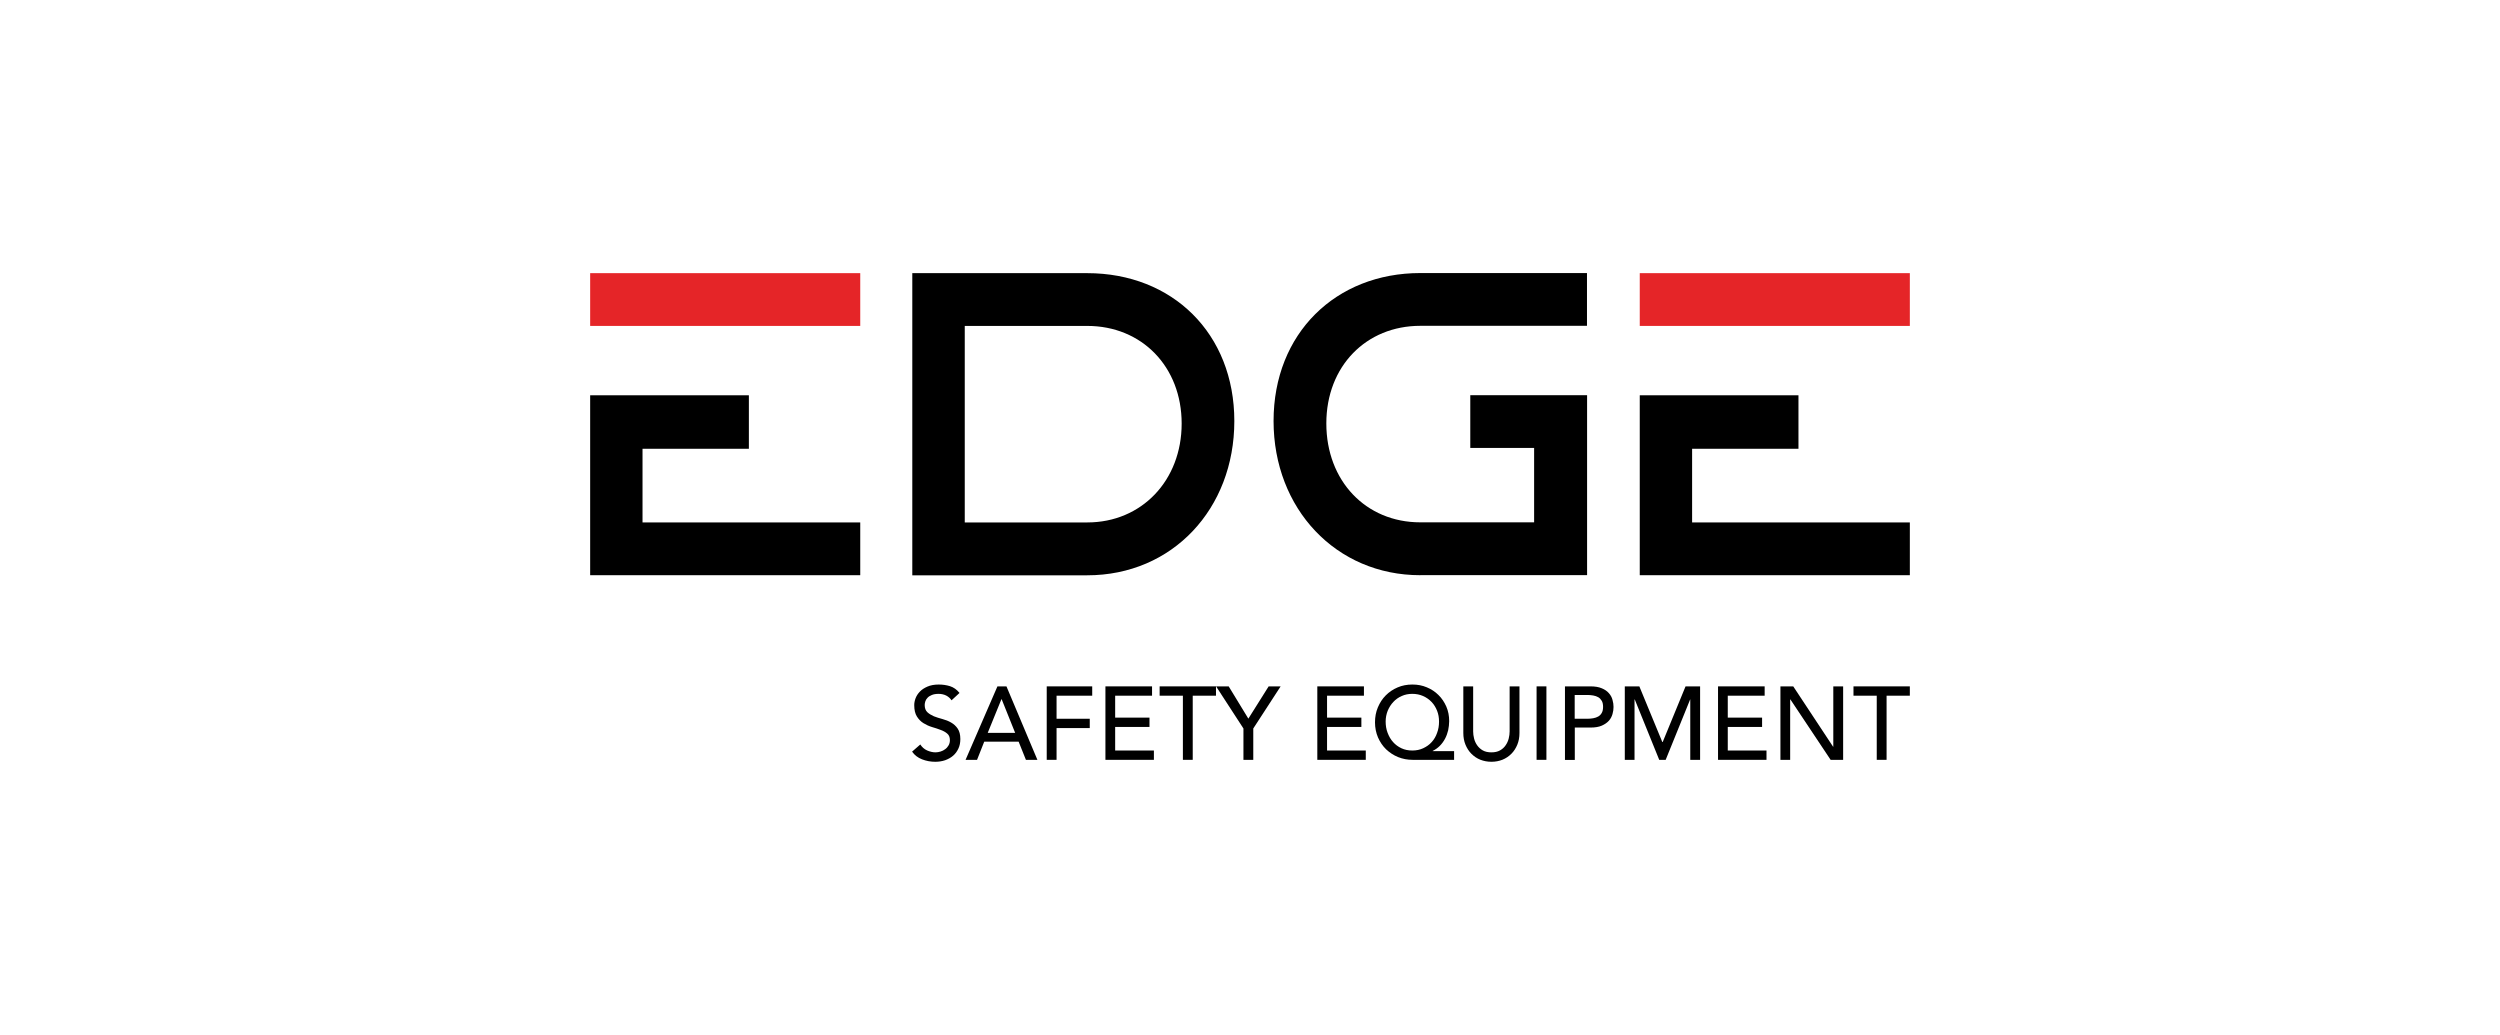 <?xml version="1.0" encoding="UTF-8"?>
<svg id="Laag_1" data-name="Laag 1" xmlns="http://www.w3.org/2000/svg" viewBox="0 0 244 101">
  <defs>
    <style>
      .cls-1 {
        fill: #e52528;
      }
    </style>
  </defs>
  <rect class="cls-1" x="57.6" y="26.66" width="26.36" height="5.15"/>
  <polygon points="57.6 56.14 57.6 43.8 57.6 38.58 73.09 38.58 73.09 43.8 62.71 43.8 62.71 50.99 83.96 50.99 83.96 56.14 57.6 56.14"/>
  <g>
    <path d="M89.04,56.14v-29.48h17.07c8.31,0,14.36,5.88,14.36,14.44s-6.04,15.05-14.36,15.05h-17.07ZM106.12,50.99c5.31,0,9.21-4.1,9.21-9.65s-3.89-9.53-9.21-9.53h-11.96v19.18h11.96Z"/>
    <path d="M138.62,56.14c-8.23,0-14.32-6.49-14.32-15.05s6.08-14.44,14.32-14.44h16.27v5.15h-16.27c-5.27,0-9.17,3.93-9.17,9.53s3.85,9.65,9.17,9.65h11.11s0-7.26,0-7.26h-6.23v-5.15s11.4,0,11.4,0v17.56h-16.27Z"/>
    <rect class="cls-1" x="160.04" y="26.66" width="26.36" height="5.15"/>
    <polygon points="160.04 56.14 160.04 43.8 160.04 38.58 175.53 38.58 175.53 43.8 165.15 43.8 165.15 50.99 186.4 50.99 186.4 56.14 160.04 56.14"/>
    <path d="M89.82,72.66c.17.26.39.46.66.58.27.12.55.19.83.19.16,0,.32-.03.49-.08.17-.05.32-.13.45-.23.14-.1.25-.23.33-.37.09-.15.13-.32.13-.52,0-.28-.09-.49-.26-.63-.17-.15-.39-.27-.64-.36-.26-.1-.53-.19-.84-.28-.3-.09-.58-.22-.84-.38-.26-.16-.47-.38-.64-.65-.17-.27-.26-.64-.26-1.11,0-.21.04-.43.13-.67.09-.24.23-.45.42-.65.19-.2.44-.36.74-.49.3-.13.67-.2,1.09-.2.39,0,.75.05,1.11.16.35.11.66.33.93.66l-.78.72c-.12-.19-.29-.34-.51-.46-.22-.11-.47-.17-.75-.17s-.49.04-.66.11c-.18.07-.32.16-.42.27-.11.11-.18.23-.22.36-.04.13-.06.25-.06.35,0,.3.09.54.26.7.17.16.39.29.64.4.26.1.53.19.84.27.3.08.58.19.84.34.26.15.47.34.64.59.17.25.26.59.26,1.02,0,.34-.06.66-.19.93-.13.28-.3.51-.52.7-.22.19-.48.33-.78.44-.3.1-.62.15-.96.15-.45,0-.88-.08-1.29-.24-.41-.16-.73-.41-.97-.75l.79-.69Z"/>
    <path d="M97.36,66.99h.87l3.02,7.17h-1.12l-.71-1.77h-3.36l-.7,1.77h-1.12l3.11-7.17ZM99.08,71.53l-1.32-3.29h-.02l-1.34,3.29h2.67Z"/>
    <polygon points="102.16 66.99 106.6 66.99 106.6 67.9 103.12 67.9 103.12 70.15 106.36 70.15 106.36 71.06 103.12 71.06 103.12 74.16 102.16 74.16 102.16 66.99"/>
    <polygon points="107.89 66.99 112.44 66.99 112.44 67.9 108.84 67.9 108.84 70.04 112.19 70.04 112.19 70.95 108.84 70.95 108.84 73.25 112.62 73.25 112.62 74.16 107.89 74.16 107.89 66.99"/>
    <polygon points="115.45 67.9 113.18 67.9 113.18 66.99 118.68 66.99 118.68 67.9 116.41 67.9 116.41 74.16 115.45 74.16 115.45 67.9"/>
    <polygon points="121.36 71.1 118.69 66.99 119.92 66.99 121.84 70.14 123.82 66.99 124.99 66.99 122.32 71.1 122.32 74.16 121.36 74.16 121.36 71.1"/>
    <polygon points="128.57 66.99 133.12 66.99 133.12 67.9 129.52 67.9 129.52 70.04 132.87 70.04 132.87 70.95 129.52 70.95 129.52 73.25 133.3 73.25 133.3 74.16 128.57 74.16 128.57 66.99"/>
    <path d="M141.94,74.16h-4.07c-.5,0-.97-.09-1.42-.27-.44-.18-.83-.44-1.17-.76-.33-.32-.59-.71-.79-1.16-.19-.45-.29-.94-.29-1.47s.09-1.01.28-1.46c.19-.45.44-.84.77-1.17.33-.33.71-.59,1.16-.78.44-.19.92-.28,1.44-.28s.97.09,1.4.27c.44.18.82.43,1.14.75.33.32.58.7.77,1.13.19.44.28.91.28,1.42,0,.3-.04.6-.1.9-.07.29-.17.57-.31.83-.14.26-.31.49-.51.69-.2.2-.43.36-.69.49v.02h2.09v.85ZM137.84,73.25c.39,0,.74-.07,1.06-.22.32-.15.6-.34.83-.6.23-.25.41-.55.53-.9.13-.34.19-.71.19-1.1s-.06-.73-.19-1.06c-.13-.33-.31-.62-.54-.86-.23-.24-.51-.44-.83-.58-.32-.14-.67-.21-1.05-.21s-.72.07-1.03.21c-.32.14-.59.33-.82.58-.23.24-.41.53-.55.86-.13.33-.2.68-.2,1.05,0,.39.06.76.19,1.1.13.34.3.65.53.9.23.26.5.46.82.61.32.15.67.22,1.06.22"/>
    <path d="M143.78,66.99v4.4c0,.22.03.45.09.69.06.24.16.46.3.66.14.2.32.37.55.5.23.13.51.19.84.19s.61-.06.84-.19c.23-.13.41-.29.55-.5.14-.2.24-.42.3-.66.06-.24.09-.47.09-.69v-4.4h.96v4.55c0,.42-.07.8-.21,1.14-.14.34-.33.64-.58.89-.25.25-.53.44-.87.58-.33.13-.69.2-1.08.2s-.74-.07-1.08-.2c-.33-.13-.62-.33-.87-.58-.25-.25-.44-.55-.58-.89-.14-.34-.21-.72-.21-1.14v-4.55h.96Z"/>
    <rect x="149.97" y="66.99" width=".96" height="7.17"/>
    <path d="M152.74,66.99h2.48c.45,0,.82.06,1.12.19.29.12.52.28.69.48.17.19.29.41.35.65.07.24.1.47.1.69s-.03.45-.1.69c-.07.24-.18.46-.35.65-.17.19-.4.35-.69.48-.29.13-.66.19-1.12.19h-1.52v3.16h-.96v-7.17ZM153.69,70.15h1.26c.19,0,.37-.02.55-.05.18-.03.35-.09.49-.17.14-.08.26-.2.34-.35.09-.15.13-.35.13-.59s-.04-.44-.13-.59c-.09-.15-.2-.27-.34-.35-.14-.08-.31-.14-.49-.17-.18-.03-.37-.05-.55-.05h-1.26v2.31Z"/>
    <polygon points="158.58 66.99 160 66.99 162.24 72.42 162.28 72.42 164.51 66.99 165.93 66.99 165.93 74.16 164.97 74.16 164.97 68.26 164.96 68.26 162.57 74.16 161.94 74.16 159.55 68.26 159.53 68.26 159.53 74.16 158.58 74.16 158.58 66.99"/>
    <polygon points="167.68 66.99 172.23 66.99 172.23 67.9 168.63 67.9 168.63 70.04 171.98 70.04 171.98 70.95 168.63 70.95 168.63 73.25 172.41 73.25 172.41 74.16 167.68 74.16 167.68 66.99"/>
    <polygon points="173.77 66.99 175.02 66.99 178.91 72.88 178.93 72.88 178.93 66.99 179.89 66.99 179.89 74.16 178.67 74.16 174.74 68.26 174.72 68.26 174.72 74.16 173.77 74.16 173.77 66.99"/>
    <polygon points="183.17 67.9 180.9 67.9 180.9 66.99 186.4 66.99 186.4 67.9 184.13 67.9 184.13 74.16 183.17 74.16 183.17 67.9"/>
  </g>
</svg>